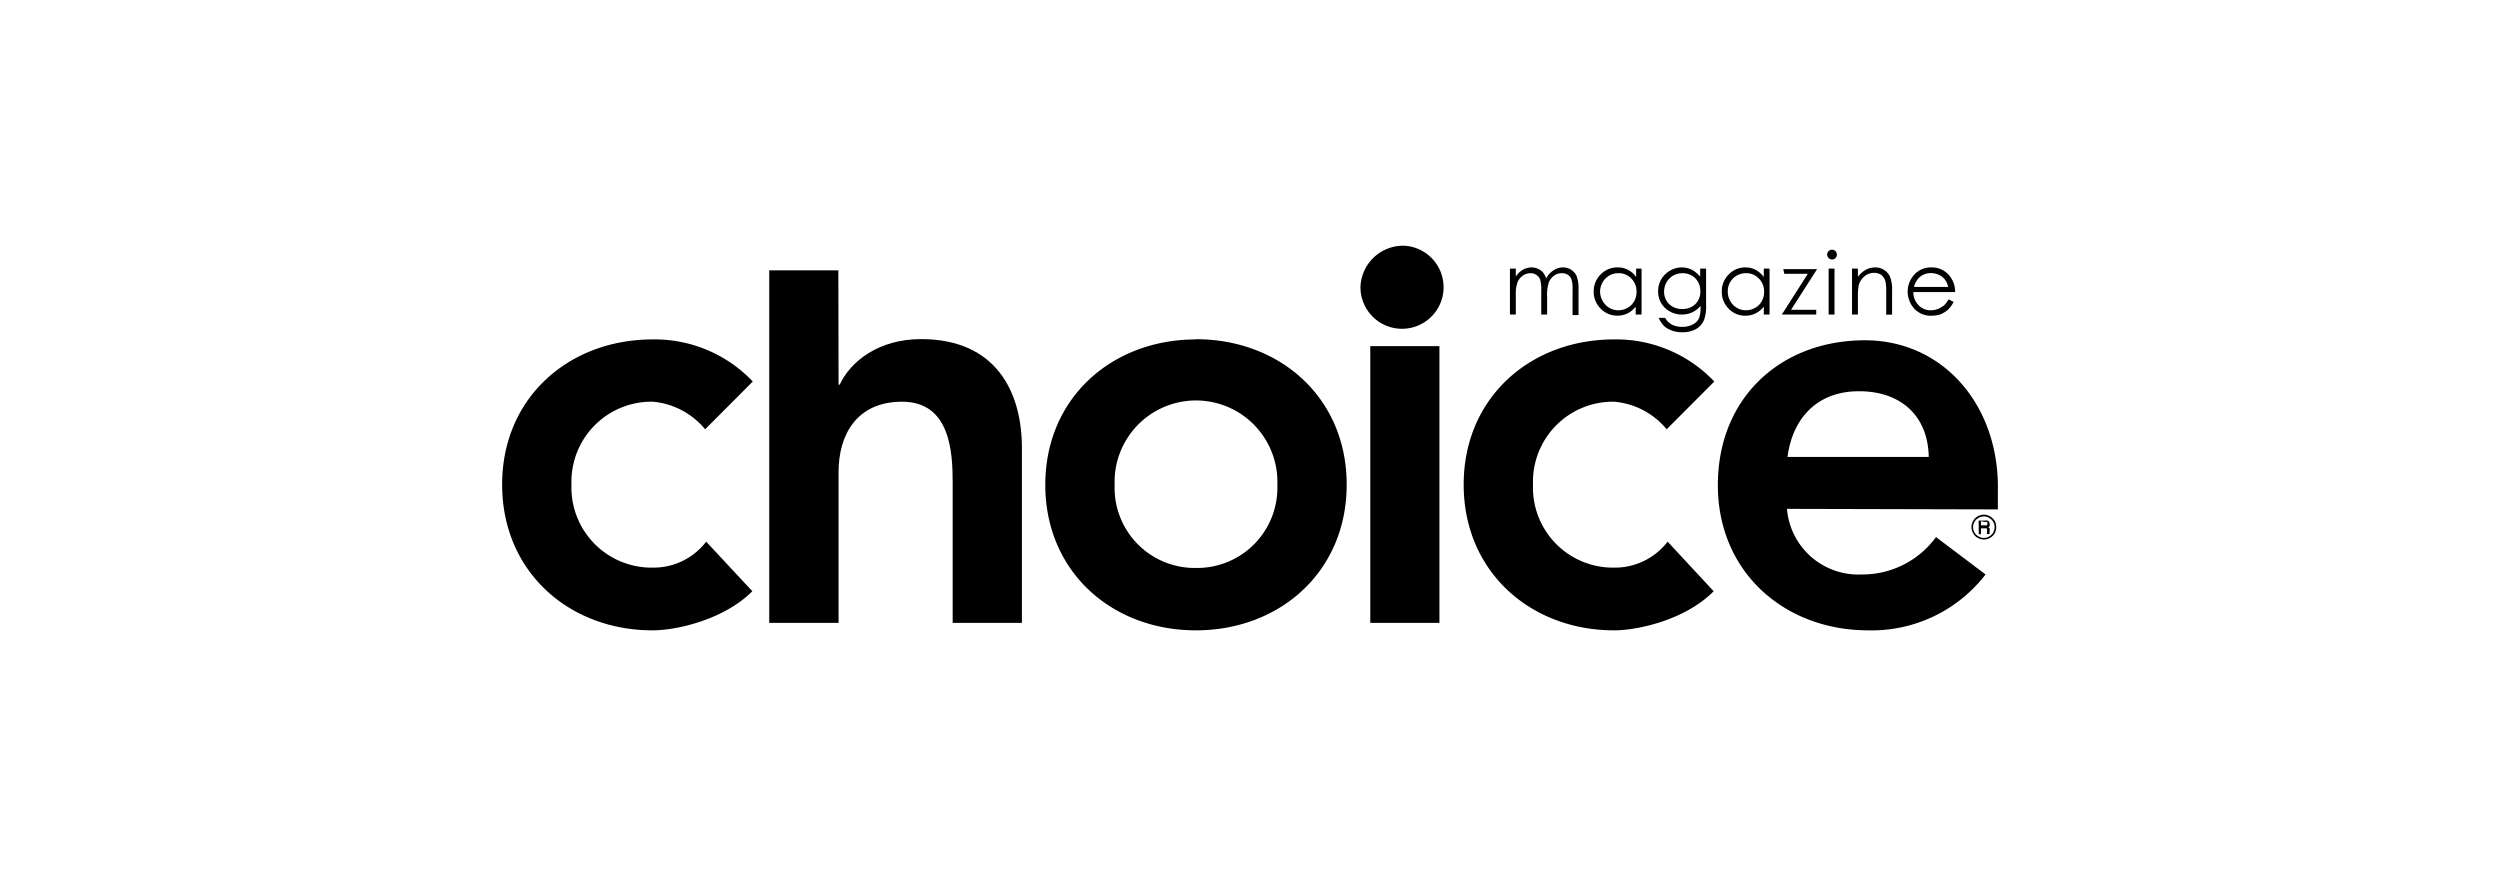 <svg xmlns="http://www.w3.org/2000/svg" viewBox="0 0 234 82"><defs><style>.cls-1{fill:#fff;}</style></defs><g id="Layer_2" data-name="Layer 2"><rect class="cls-1" width="234" height="82"/></g><g id="Layer_1" data-name="Layer 1"><path d="M66,40.18a7.16,7.16,0,0,0-4.9-2.58,7.49,7.49,0,0,0-7.61,7.76,7.5,7.5,0,0,0,7.61,7.77,6.22,6.22,0,0,0,5-2.43l4.32,4.64C67.76,58,63.34,59,61.08,59,53.26,59,47,53.51,47,45.36s6.26-13.59,14.08-13.59a12.65,12.65,0,0,1,9.38,3.94Z"/><path d="M156,40.18a7.16,7.16,0,0,0-4.91-2.58,7.49,7.49,0,0,0-7.6,7.76,7.49,7.49,0,0,0,7.6,7.77,6.23,6.23,0,0,0,5-2.43l4.31,4.64C157.77,58,153.35,59,151.08,59,143.26,59,137,53.51,137,45.36s6.25-13.59,14.07-13.59a12.66,12.66,0,0,1,9.39,3.94Z"/><path d="M167.26,47.63a6.7,6.7,0,0,0,7,6.14,8.52,8.52,0,0,0,6.95-3.5l4.64,3.5A13.46,13.46,0,0,1,174.86,59c-7.82,0-14.07-5.44-14.07-13.59s5.84-13.51,13.66-13.56c7.46-.05,12.69,6.13,12.55,14.05v1.78Zm13.27-4.86C180.47,39,178,36.62,174,36.62c-3.83,0-6.2,2.43-6.69,6.15Z"/><path d="M78.49,36h.11c1-2.16,3.62-4.26,7.61-4.26,7,0,9.44,4.91,9.44,10.19V58.3H89.17V45.2c0-2.86-.21-7.6-4.74-7.6-4.26,0-5.94,3.12-5.94,6.57V58.3H72v-33h6.47Z"/><path d="M131.44,23a3.89,3.89,0,1,1-4.1,3.88,4,4,0,0,1,4.1-3.88m-3.18,9.4h6.47V58.3h-6.47Z"/><path d="M111.94,31.75c7.84,0,14.11,5.45,14.11,13.61S119.78,59,111.94,59s-14.1-5.46-14.1-13.62,6.27-13.61,14.1-13.61m0,21.39a7.51,7.51,0,0,0,7.62-7.78,7.62,7.62,0,1,0-15.23,0,7.5,7.5,0,0,0,7.61,7.78"/><path d="M179.15,26.86a1.81,1.81,0,0,1,.5-.89,1.57,1.57,0,0,1,1.09-.41,1.84,1.84,0,0,1,.73.16,1.53,1.53,0,0,1,.56.43,1.8,1.8,0,0,1,.32.71Zm2.73,1.77a1.93,1.93,0,0,1-.53.3,1.76,1.76,0,0,1-.64.11,1.53,1.53,0,0,1-1.14-.48,1.72,1.72,0,0,1-.48-1.22H183a2.36,2.36,0,0,0-.48-1.47,2.1,2.1,0,0,0-1.75-.84,2.06,2.06,0,0,0-1.71.82,2.3,2.3,0,0,0-.5,1.45,2.35,2.35,0,0,0,.59,1.56,2.07,2.07,0,0,0,1.65.69,2.48,2.48,0,0,0,.85-.14,2.41,2.41,0,0,0,.68-.42,2.81,2.81,0,0,0,.53-.73l-.47-.24a2.88,2.88,0,0,1-.47.61m-8.57.81h.55V27.87a5.86,5.86,0,0,1,.08-1.17,1.61,1.61,0,0,1,.53-.83,1.35,1.35,0,0,1,.89-.33,1.11,1.11,0,0,1,.72.22,1.13,1.13,0,0,1,.37.64,5.23,5.23,0,0,1,.06,1v2.05h.55V27.23a3.4,3.4,0,0,0-.18-1.29,1.43,1.43,0,0,0-.55-.66,1.47,1.47,0,0,0-.85-.25,1.88,1.88,0,0,0-.88.22,2.4,2.4,0,0,0-.74.66v-.77h-.55Zm-2.19,0h.55v-4.3h-.55Zm0-5.93a.45.45,0,0,0-.14.32.48.48,0,0,0,.46.46.45.45,0,0,0,.32-.14.42.42,0,0,0,.13-.32.44.44,0,0,0-.13-.32.45.45,0,0,0-.32-.14.43.43,0,0,0-.32.14m-4.15,2.12h2.2l-2.43,3.81H170V29h-2.36l2.44-3.81h-3.16Zm-2.38.44a1.69,1.69,0,0,1,.49,1.24,1.72,1.72,0,0,1-.22.88,1.48,1.48,0,0,1-.62.62,1.66,1.66,0,0,1-.86.23,1.62,1.62,0,0,1-.85-.23,1.66,1.66,0,0,1-.62-.64,1.72,1.72,0,0,1-.23-.87,1.68,1.68,0,0,1,1.7-1.73,1.61,1.61,0,0,1,1.21.5m.46-.93v.79a2.18,2.18,0,0,0-.76-.67,2,2,0,0,0-.95-.23,2.12,2.12,0,0,0-1.57.66,2.16,2.16,0,0,0-.65,1.59,2.22,2.22,0,0,0,.64,1.61,2.1,2.1,0,0,0,1.56.66,2.17,2.17,0,0,0,.95-.21,2.32,2.32,0,0,0,.78-.64v.74h.54v-4.3Zm-6.75.65a1.57,1.57,0,0,1,.6.6,1.75,1.75,0,0,1,.21.87,1.6,1.6,0,0,1-.46,1.2,1.66,1.66,0,0,1-1.23.46,1.69,1.69,0,0,1-1.23-.46,1.59,1.59,0,0,1-.47-1.17,1.77,1.77,0,0,1,.23-.87,1.66,1.66,0,0,1,.63-.63,1.76,1.76,0,0,1,.87-.22,1.71,1.71,0,0,1,.85.22m.79.1a2.54,2.54,0,0,0-.81-.66,2.12,2.12,0,0,0-.9-.2,2.14,2.14,0,0,0-1.1.3,2.19,2.19,0,0,0-1.12,1.93,2.2,2.2,0,0,0,.28,1.1,2.12,2.12,0,0,0,.81.79,2.3,2.3,0,0,0,1.11.29,2.24,2.24,0,0,0,1-.21,2.07,2.07,0,0,0,.77-.61v.23a2.4,2.4,0,0,1-.17,1,1.29,1.29,0,0,1-.56.52,1.88,1.88,0,0,1-.95.22,2,2,0,0,1-1-.21,1.68,1.68,0,0,1-.64-.63h-.6a2.7,2.7,0,0,0,.51.77,2.28,2.28,0,0,0,.72.42,3,3,0,0,0,1,.16,2.53,2.53,0,0,0,1.3-.32,1.75,1.75,0,0,0,.75-.92,3.9,3.9,0,0,0,.16-1.32V25.14h-.55Zm-6.44.18a1.69,1.69,0,0,1,.49,1.24,1.72,1.72,0,0,1-.22.88,1.54,1.54,0,0,1-.62.62,1.69,1.69,0,0,1-.87.23,1.56,1.56,0,0,1-.84-.23,1.66,1.66,0,0,1-.62-.64,1.73,1.73,0,0,1-.24-.87,1.75,1.75,0,0,1,.86-1.51,1.66,1.66,0,0,1,.85-.22,1.61,1.61,0,0,1,1.21.5m.45-.93v.79a2.07,2.07,0,0,0-.75-.67,2,2,0,0,0-1-.23,2.14,2.14,0,0,0-1.57.66,2.2,2.2,0,0,0-.65,1.59,2.23,2.23,0,0,0,.65,1.61,2.19,2.19,0,0,0,2.5.45,2.23,2.23,0,0,0,.78-.64v.74h.55v-4.3Zm-11.81,4.3h.55V27.62a3.29,3.29,0,0,1,.16-1.2,1.43,1.43,0,0,1,.49-.62,1.31,1.31,0,0,1,.72-.23,1,1,0,0,1,.57.17.87.87,0,0,1,.34.44,3.58,3.58,0,0,1,.1,1.06v2.2h.55V27.76a3.75,3.75,0,0,1,.16-1.32,1.37,1.37,0,0,1,.48-.63,1.23,1.23,0,0,1,.74-.24,1,1,0,0,1,.57.16.81.81,0,0,1,.33.42,2.87,2.87,0,0,1,.1,1v2.34h.56V27.1a3.35,3.35,0,0,0-.16-1.21,1.33,1.33,0,0,0-.51-.63,1.38,1.38,0,0,0-.78-.23,1.58,1.58,0,0,0-.89.27,2,2,0,0,0-.69.76,1.84,1.84,0,0,0-.31-.58,1.31,1.31,0,0,0-.46-.32,1.37,1.37,0,0,0-.59-.13,1.7,1.7,0,0,0-.89.26,2,2,0,0,0-.59.6v-.75h-.55Z"/><path d="M185.76,48.86a.32.32,0,0,1,.21,0,.18.18,0,0,1,.06.15.18.18,0,0,1-.08.16.43.43,0,0,1-.2,0h-.33v-.39ZM185.21,50h.21v-.55h.5a.13.13,0,0,1,.07.06.5.5,0,0,1,0,.12v.17a.54.54,0,0,0,0,.19h.24l0,0a.34.34,0,0,1,0-.18v-.15a.49.49,0,0,0,0-.2.28.28,0,0,0-.13-.1.52.52,0,0,0,.13-.12.34.34,0,0,0,0-.18.46.46,0,0,0-.05-.21.32.32,0,0,0-.14-.12.66.66,0,0,0-.28,0h-.56Zm1.35-.15a1,1,0,0,1-.37.36.95.95,0,0,1-1,0,1,1,0,0,1-.51-.86,1,1,0,0,1,.14-.51.92.92,0,0,1,.37-.36.95.95,0,0,1,1,0,.92.92,0,0,1,.37.36,1,1,0,0,1,0,1m.14-1.09a1.15,1.15,0,0,0-.43-.42,1.18,1.18,0,0,0-.58-.16,1.21,1.21,0,0,0-.58.16,1,1,0,0,0-.42.43,1.08,1.08,0,0,0-.16.58,1.1,1.1,0,0,0,.16.58,1.06,1.06,0,0,0,.42.42,1.21,1.21,0,0,0,.58.16,1.18,1.18,0,0,0,.58-.16,1.16,1.16,0,0,0,.43-.42,1.2,1.2,0,0,0,.15-.59,1.22,1.22,0,0,0-.15-.58"/></g></svg>